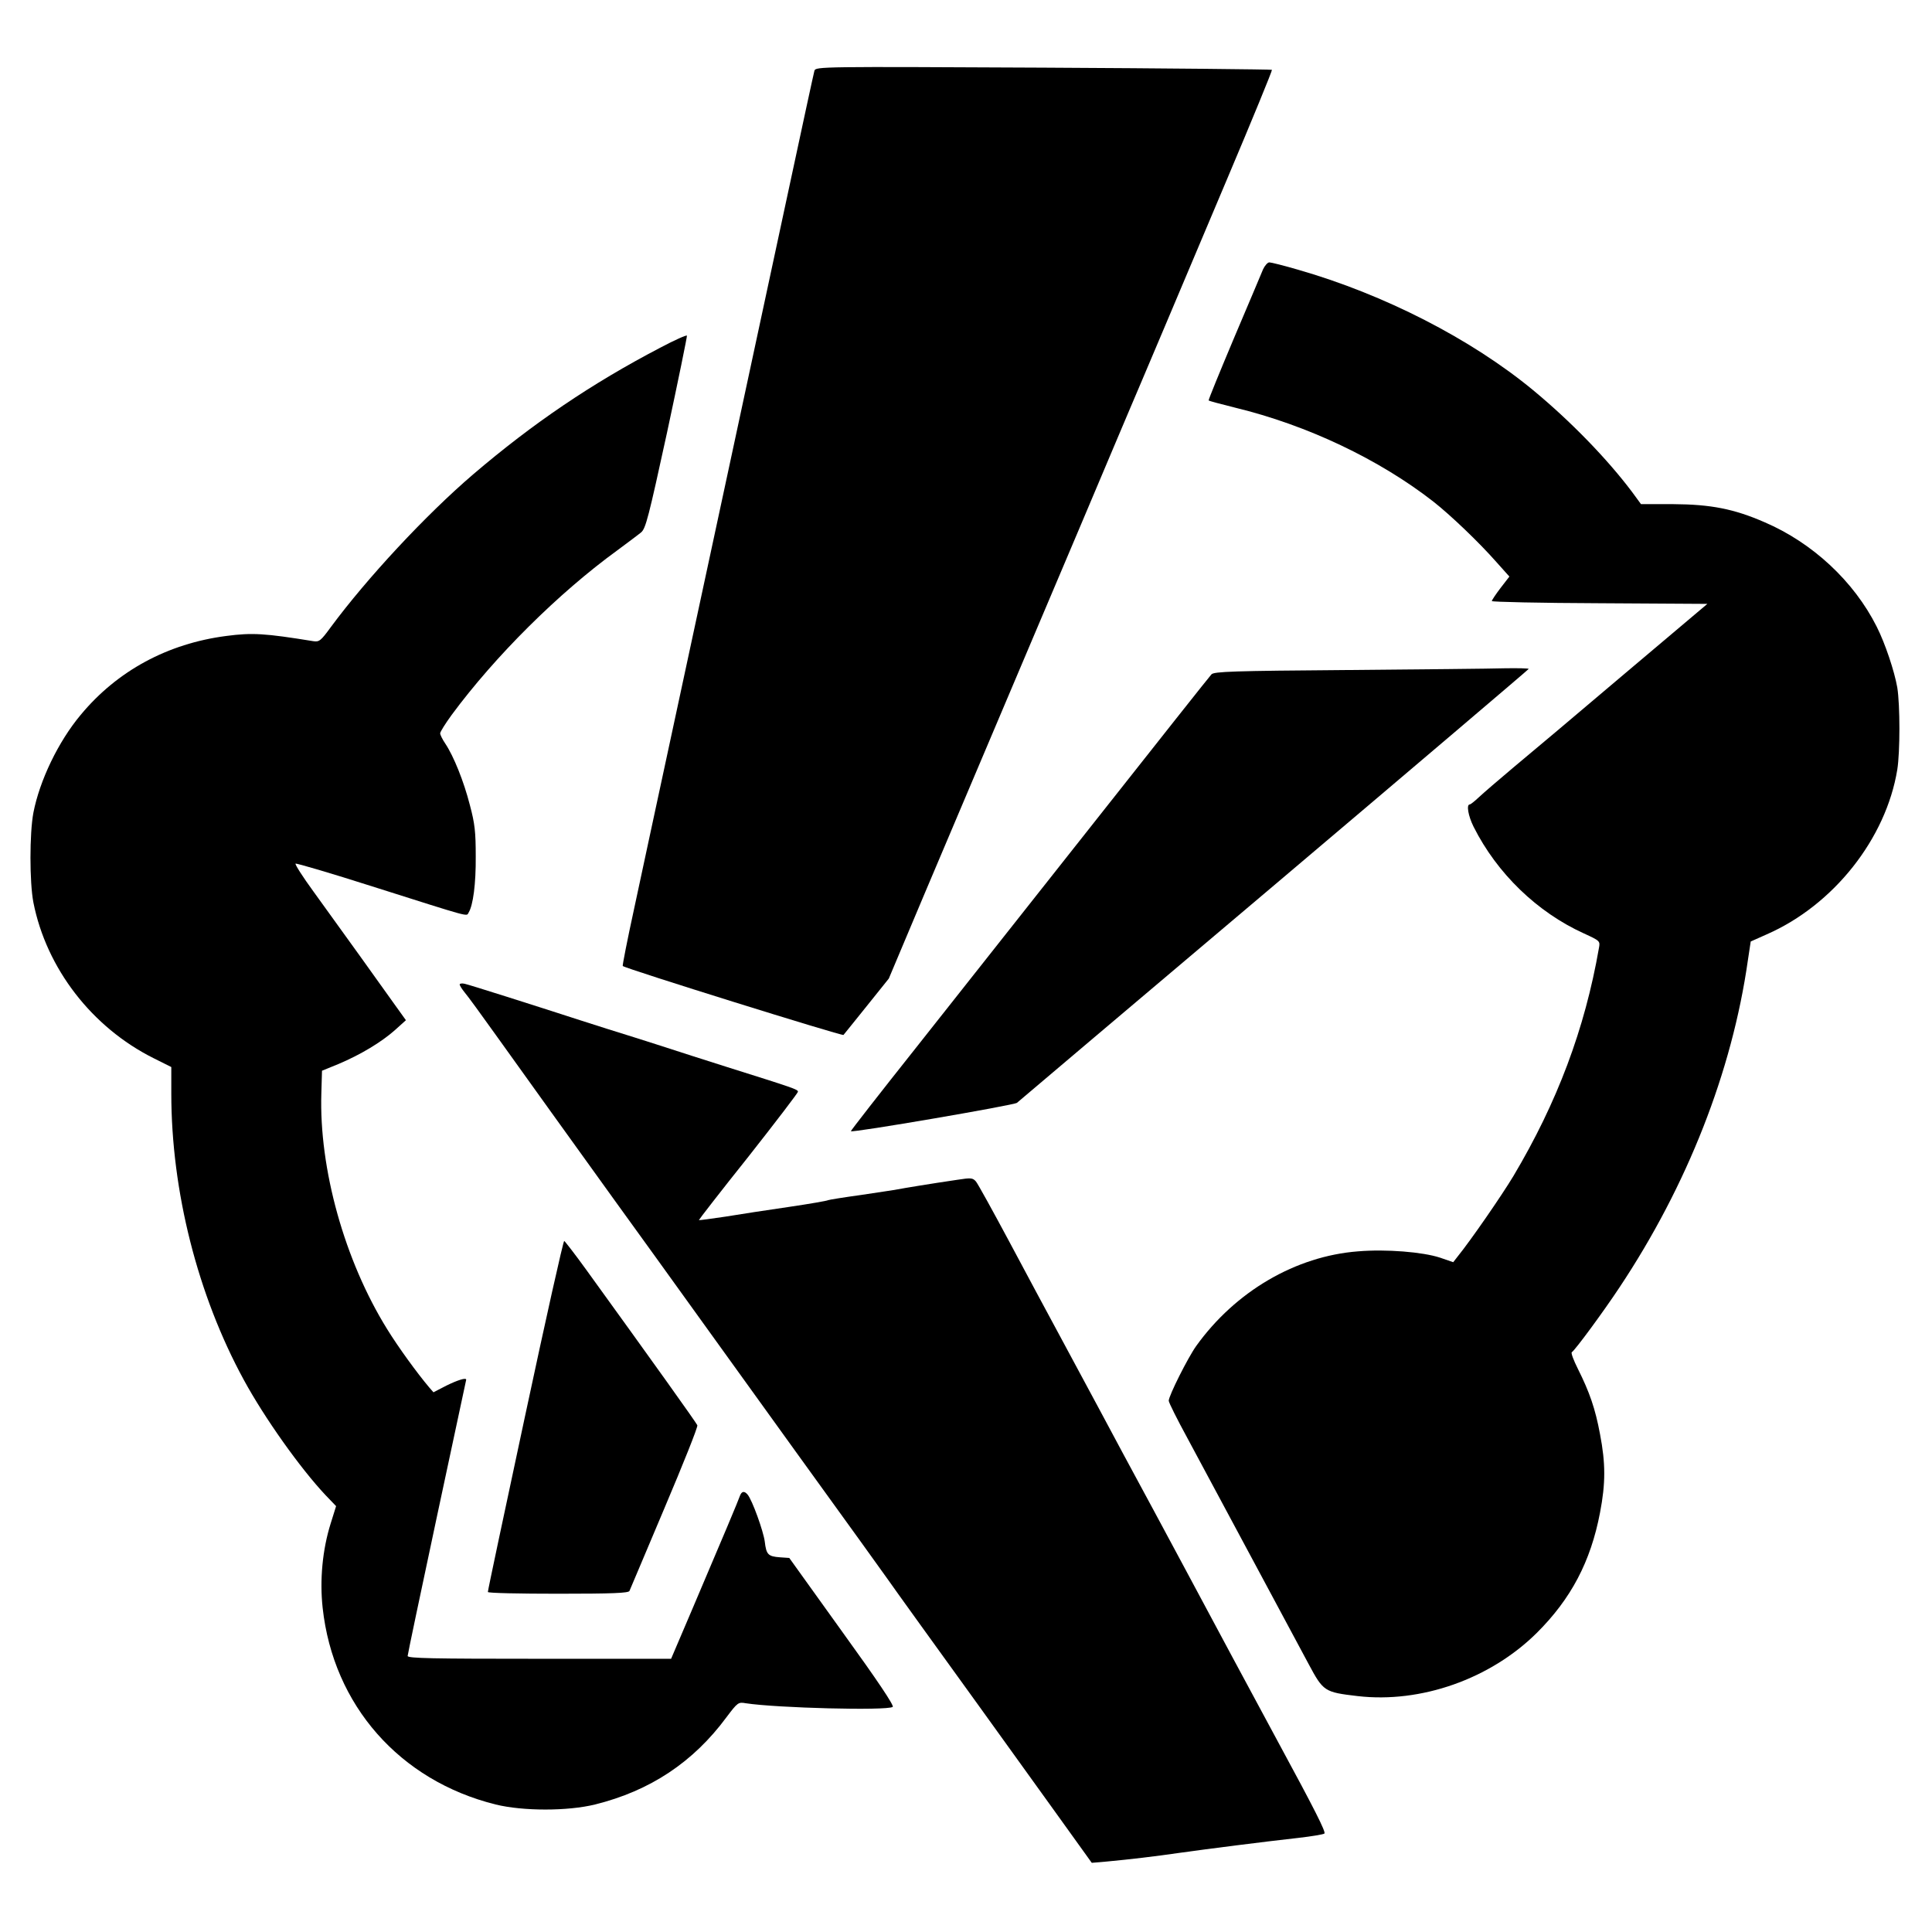<?xml version="1.0" standalone="no"?>
<!DOCTYPE svg PUBLIC "-//W3C//DTD SVG 20010904//EN"
 "http://www.w3.org/TR/2001/REC-SVG-20010904/DTD/svg10.dtd">
<svg version="1.0" xmlns="http://www.w3.org/2000/svg"
 width="891pt" height="891pt" viewBox="0 0 891 891"
 preserveAspectRatio="xMidYMid meet">
<g transform="translate(0,891) scale(0.1,-0.1)"
fill="#000000" stroke="none">
<path d="M3756 8584 c-3 -10 -57 -260 -120 -554 -169 -788 -422 -1964 -547
-2545 -60 -280 -135 -626 -165 -768 -31 -142 -54 -260 -52 -262 12 -12 1013
-324 1018 -318 4 4 52 65 108 134 l101 126 166 394 c92 217 304 718 472 1114
168 396 348 821 400 945 52 124 108 254 123 290 15 36 64 151 108 255 44 105
175 415 291 689 116 274 209 501 207 504 -3 2 -477 7 -1054 10 -1025 5 -1050
5 -1056 -14z"/>
<path d="M5825 7668 c-7 -18 -68 -161 -134 -317 -66 -157 -119 -286 -117 -288
2 -2 57 -17 122 -33 334 -81 665 -239 914 -433 79 -62 211 -188 291 -279 l60
-67 -41 -53 c-22 -29 -40 -56 -40 -60 0 -4 224 -9 497 -10 l497 -3 -385 -325
c-211 -179 -440 -372 -509 -429 -69 -58 -141 -120 -160 -138 -19 -18 -38 -33
-42 -33 -16 0 -7 -53 18 -103 108 -215 293 -394 509 -492 74 -34 75 -35 69
-67 -65 -374 -193 -713 -394 -1051 -54 -90 -197 -297 -257 -371 l-21 -27 -61
21 c-79 26 -248 40 -378 29 -287 -22 -565 -184 -746 -436 -38 -53 -127 -230
-127 -253 0 -8 39 -86 87 -174 166 -310 471 -877 558 -1040 68 -127 73 -130
226 -148 292 -34 612 79 826 291 158 157 249 329 292 555 26 135 26 227 0 362
-22 118 -48 193 -102 301 -20 40 -33 74 -28 77 15 9 148 190 220 299 312 469
519 995 592 1509 l13 86 74 33 c308 135 550 441 602 760 13 82 13 296 0 378
-13 75 -56 204 -95 281 -105 209 -296 387 -518 482 -140 61 -247 82 -420 83
l-149 0 -41 56 c-115 153 -284 327 -457 470 -286 236 -686 441 -1083 555 -65
19 -125 34 -133 34 -8 0 -21 -15 -29 -32z"/>
<path d="M3044 7306 c-316 -165 -587 -349 -860 -582 -220 -188 -493 -482 -659
-707 -46 -63 -53 -68 -80 -64 -222 36 -281 40 -402 24 -269 -35 -502 -160
-671 -364 -103 -123 -189 -302 -218 -451 -18 -96 -18 -320 0 -414 60 -304 270
-576 554 -718 l82 -41 0 -122 c0 -451 122 -931 334 -1320 95 -175 261 -409
378 -533 l48 -50 -25 -80 c-38 -121 -51 -261 -37 -389 49 -449 355 -797 798
-907 126 -31 332 -31 458 0 254 63 453 195 606 402 52 69 55 71 89 65 143 -22
649 -35 678 -17 8 5 -69 120 -233 347 l-244 340 -43 3 c-55 4 -63 13 -70 72
-6 48 -58 192 -79 217 -15 18 -27 16 -35 -4 -7 -21 -77 -188 -219 -521 l-99
-232 -607 0 c-494 0 -608 2 -608 13 0 7 61 296 135 643 74 346 135 630 135
631 0 11 -40 -2 -91 -27 l-60 -31 -20 23 c-55 65 -143 186 -194 269 -196 316
-314 739 -303 1087 l3 104 76 31 c102 43 198 101 260 156 l51 46 -61 85 c-64
90 -218 305 -365 508 -49 67 -86 125 -83 129 3 3 163 -44 354 -105 464 -147
433 -139 444 -121 21 34 34 133 33 259 0 113 -4 151 -27 237 -28 110 -75 226
-113 283 -13 19 -24 41 -24 48 0 7 24 45 53 85 201 272 493 562 764 759 47 35
97 72 110 83 21 18 34 69 119 459 52 242 93 443 92 448 -2 4 -58 -21 -124 -56z"/>
<path d="M6213 5820 c-527 -4 -614 -7 -626 -20 -8 -8 -250 -314 -539 -680
-289 -366 -661 -836 -826 -1045 -166 -209 -300 -381 -298 -382 7 -8 753 120
766 131 8 7 543 460 1188 1005 644 545 1172 994 1172 996 0 3 -51 4 -112 3
-62 -2 -388 -5 -725 -8z"/>
<path d="M2120 4370 c0 -5 10 -21 23 -37 13 -15 78 -104 145 -198 153 -214
343 -478 546 -760 88 -121 272 -377 411 -570 138 -192 330 -458 425 -590 261
-361 392 -543 421 -584 37 -53 231 -322 429 -596 95 -132 250 -347 344 -478
l171 -238 70 6 c106 10 218 23 335 40 128 18 395 52 548 69 61 7 115 16 120
20 7 8 -44 109 -213 421 -51 94 -145 269 -210 390 -206 384 -260 486 -362 675
-55 102 -119 221 -143 265 -49 92 -151 282 -290 540 -54 99 -159 296 -235 438
-76 142 -145 267 -154 278 -15 17 -22 18 -86 8 -123 -18 -249 -39 -275 -44
-14 -3 -90 -14 -169 -26 -80 -11 -148 -22 -152 -24 -4 -3 -85 -17 -180 -31
-96 -14 -228 -34 -294 -45 -66 -10 -120 -17 -122 -16 -1 1 101 133 228 292
126 160 229 295 229 300 0 11 -19 17 -330 115 -107 34 -220 70 -250 80 -30 10
-109 35 -175 56 -66 20 -178 56 -250 79 -216 70 -509 163 -532 168 -13 3 -23
1 -23 -3z"/>
<path d="M2422 2382 c-95 -444 -173 -810 -172 -814 0 -5 146 -8 324 -8 250 0
325 3 329 13 3 6 75 178 161 381 86 203 155 375 152 383 -5 12 -207 295 -513
718 -52 72 -98 131 -101 132 -4 2 -85 -360 -180 -805z"/>
</g>
</svg>
